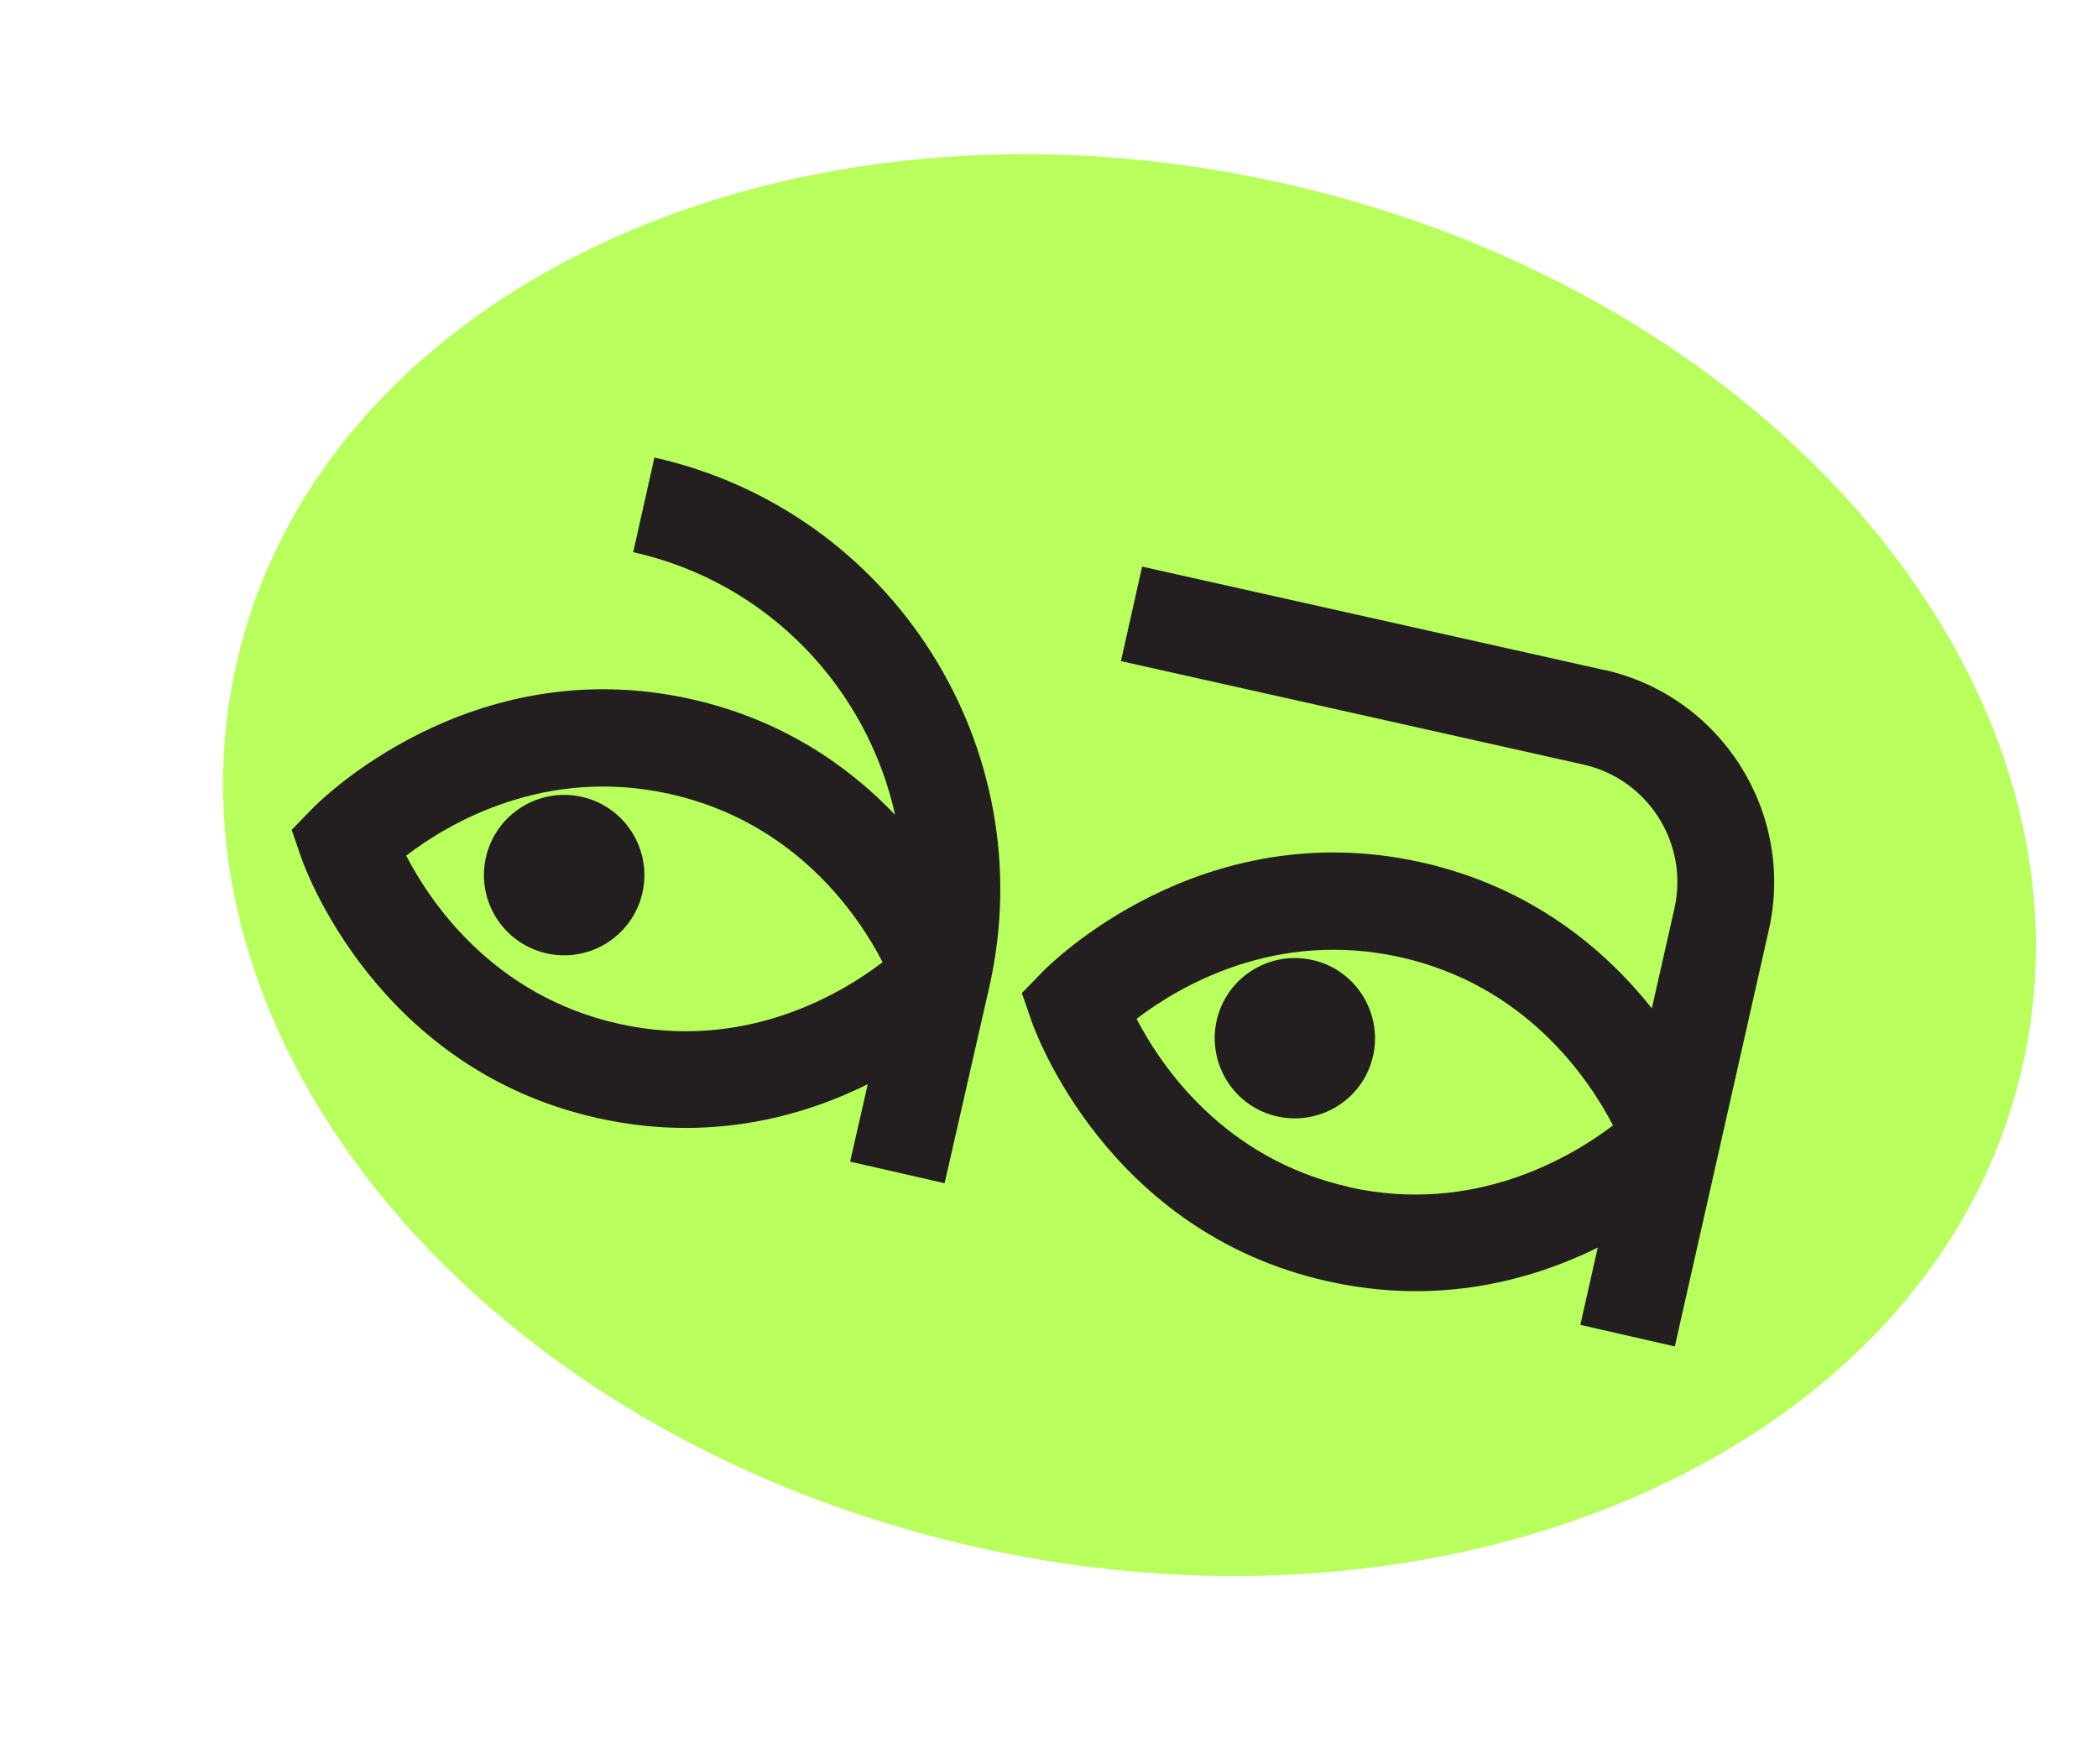 <?xml version="1.0" encoding="UTF-8"?> <svg xmlns="http://www.w3.org/2000/svg" width="251" height="211" viewBox="0 0 251 211" fill="none"><g filter="url(#filter0_d_11_1105)"><path d="M232.009 129.387C242.085 84.314 202.401 37.08 143.372 23.887C84.343 10.694 28.322 36.539 18.245 81.612C8.169 126.685 47.853 173.919 106.882 187.112C165.911 200.305 221.932 174.46 232.009 129.387Z" fill="#B8FF5E"></path></g><path d="M78.29 54.757L75.754 66.06C91.894 69.662 103.721 82.316 107.086 97.482C101.564 91.7 93.672 86.108 82.699 83.643C56.225 77.719 38.142 95.942 37.383 96.724L34.895 99.283L36.056 102.648C36.412 103.667 44.991 127.862 71.488 133.762C84.737 136.725 95.9 133.644 103.816 129.71L101.706 138.976L113.011 141.559L118.391 117.933C124.767 89.449 106.755 61.108 78.267 54.733L78.29 54.757ZM74.024 122.483C59.069 119.141 51.556 108.075 48.594 102.364C53.713 98.454 65.231 91.653 80.163 94.994C95.094 98.335 102.631 109.378 105.593 115.113C100.474 119.023 88.956 125.824 74.024 122.483Z" fill="#231F20"></path><path d="M76.862 106.787C78.019 101.615 74.762 96.484 69.589 95.328C64.415 94.171 59.284 97.428 58.128 102.6C56.971 107.773 60.228 112.904 65.401 114.06C70.575 115.216 75.706 111.96 76.862 106.787Z" fill="#231F20"></path><path d="M191.935 80.16L136.642 67.79L134.106 79.093L189.399 91.463C197.172 93.193 202.078 100.918 200.324 108.691L197.623 120.634C192.124 113.715 183.355 106.155 170.059 103.169C143.586 97.245 125.502 115.468 124.744 116.25L122.255 118.809L123.417 122.174C123.772 123.193 132.352 147.388 158.849 153.289C172.097 156.251 183.236 153.17 191.152 149.26L189.067 158.502L200.372 161.085L211.63 111.203C214.758 97.198 205.918 83.264 191.911 80.136L191.935 80.16ZM161.408 142.009C146.453 138.667 138.94 127.601 135.978 121.89C141.097 117.98 152.616 111.179 167.547 114.52C182.478 117.862 189.991 128.904 192.977 134.639C187.858 138.525 176.292 145.35 161.408 142.032V142.009Z" fill="#231F20"></path><path d="M156.999 114.852C151.832 113.691 146.689 116.961 145.552 122.127C144.414 127.293 147.661 132.435 152.828 133.573C157.994 134.71 163.137 131.464 164.275 126.298C165.413 121.132 162.166 115.99 156.999 114.852Z" fill="#231F20"></path><defs><filter id="filter0_d_11_1105" x="16.682" y="14.441" width="230.891" height="178.117" filterUnits="userSpaceOnUse" color-interpolation-filters="sRGB"><feFlood flood-opacity="0" result="BackgroundImageFix"></feFlood><feColorMatrix in="SourceAlpha" type="matrix" values="0 0 0 0 0 0 0 0 0 0 0 0 0 0 0 0 0 0 127 0" result="hardAlpha"></feColorMatrix><feOffset dx="10" dy="-2"></feOffset><feGaussianBlur stdDeviation="2"></feGaussianBlur><feComposite in2="hardAlpha" operator="out"></feComposite><feColorMatrix type="matrix" values="0 0 0 0 0 0 0 0 0 0 0 0 0 0 0 0 0 0 0.25 0"></feColorMatrix><feBlend mode="normal" in2="BackgroundImageFix" result="effect1_dropShadow_11_1105"></feBlend><feBlend mode="normal" in="SourceGraphic" in2="effect1_dropShadow_11_1105" result="shape"></feBlend></filter></defs></svg> 